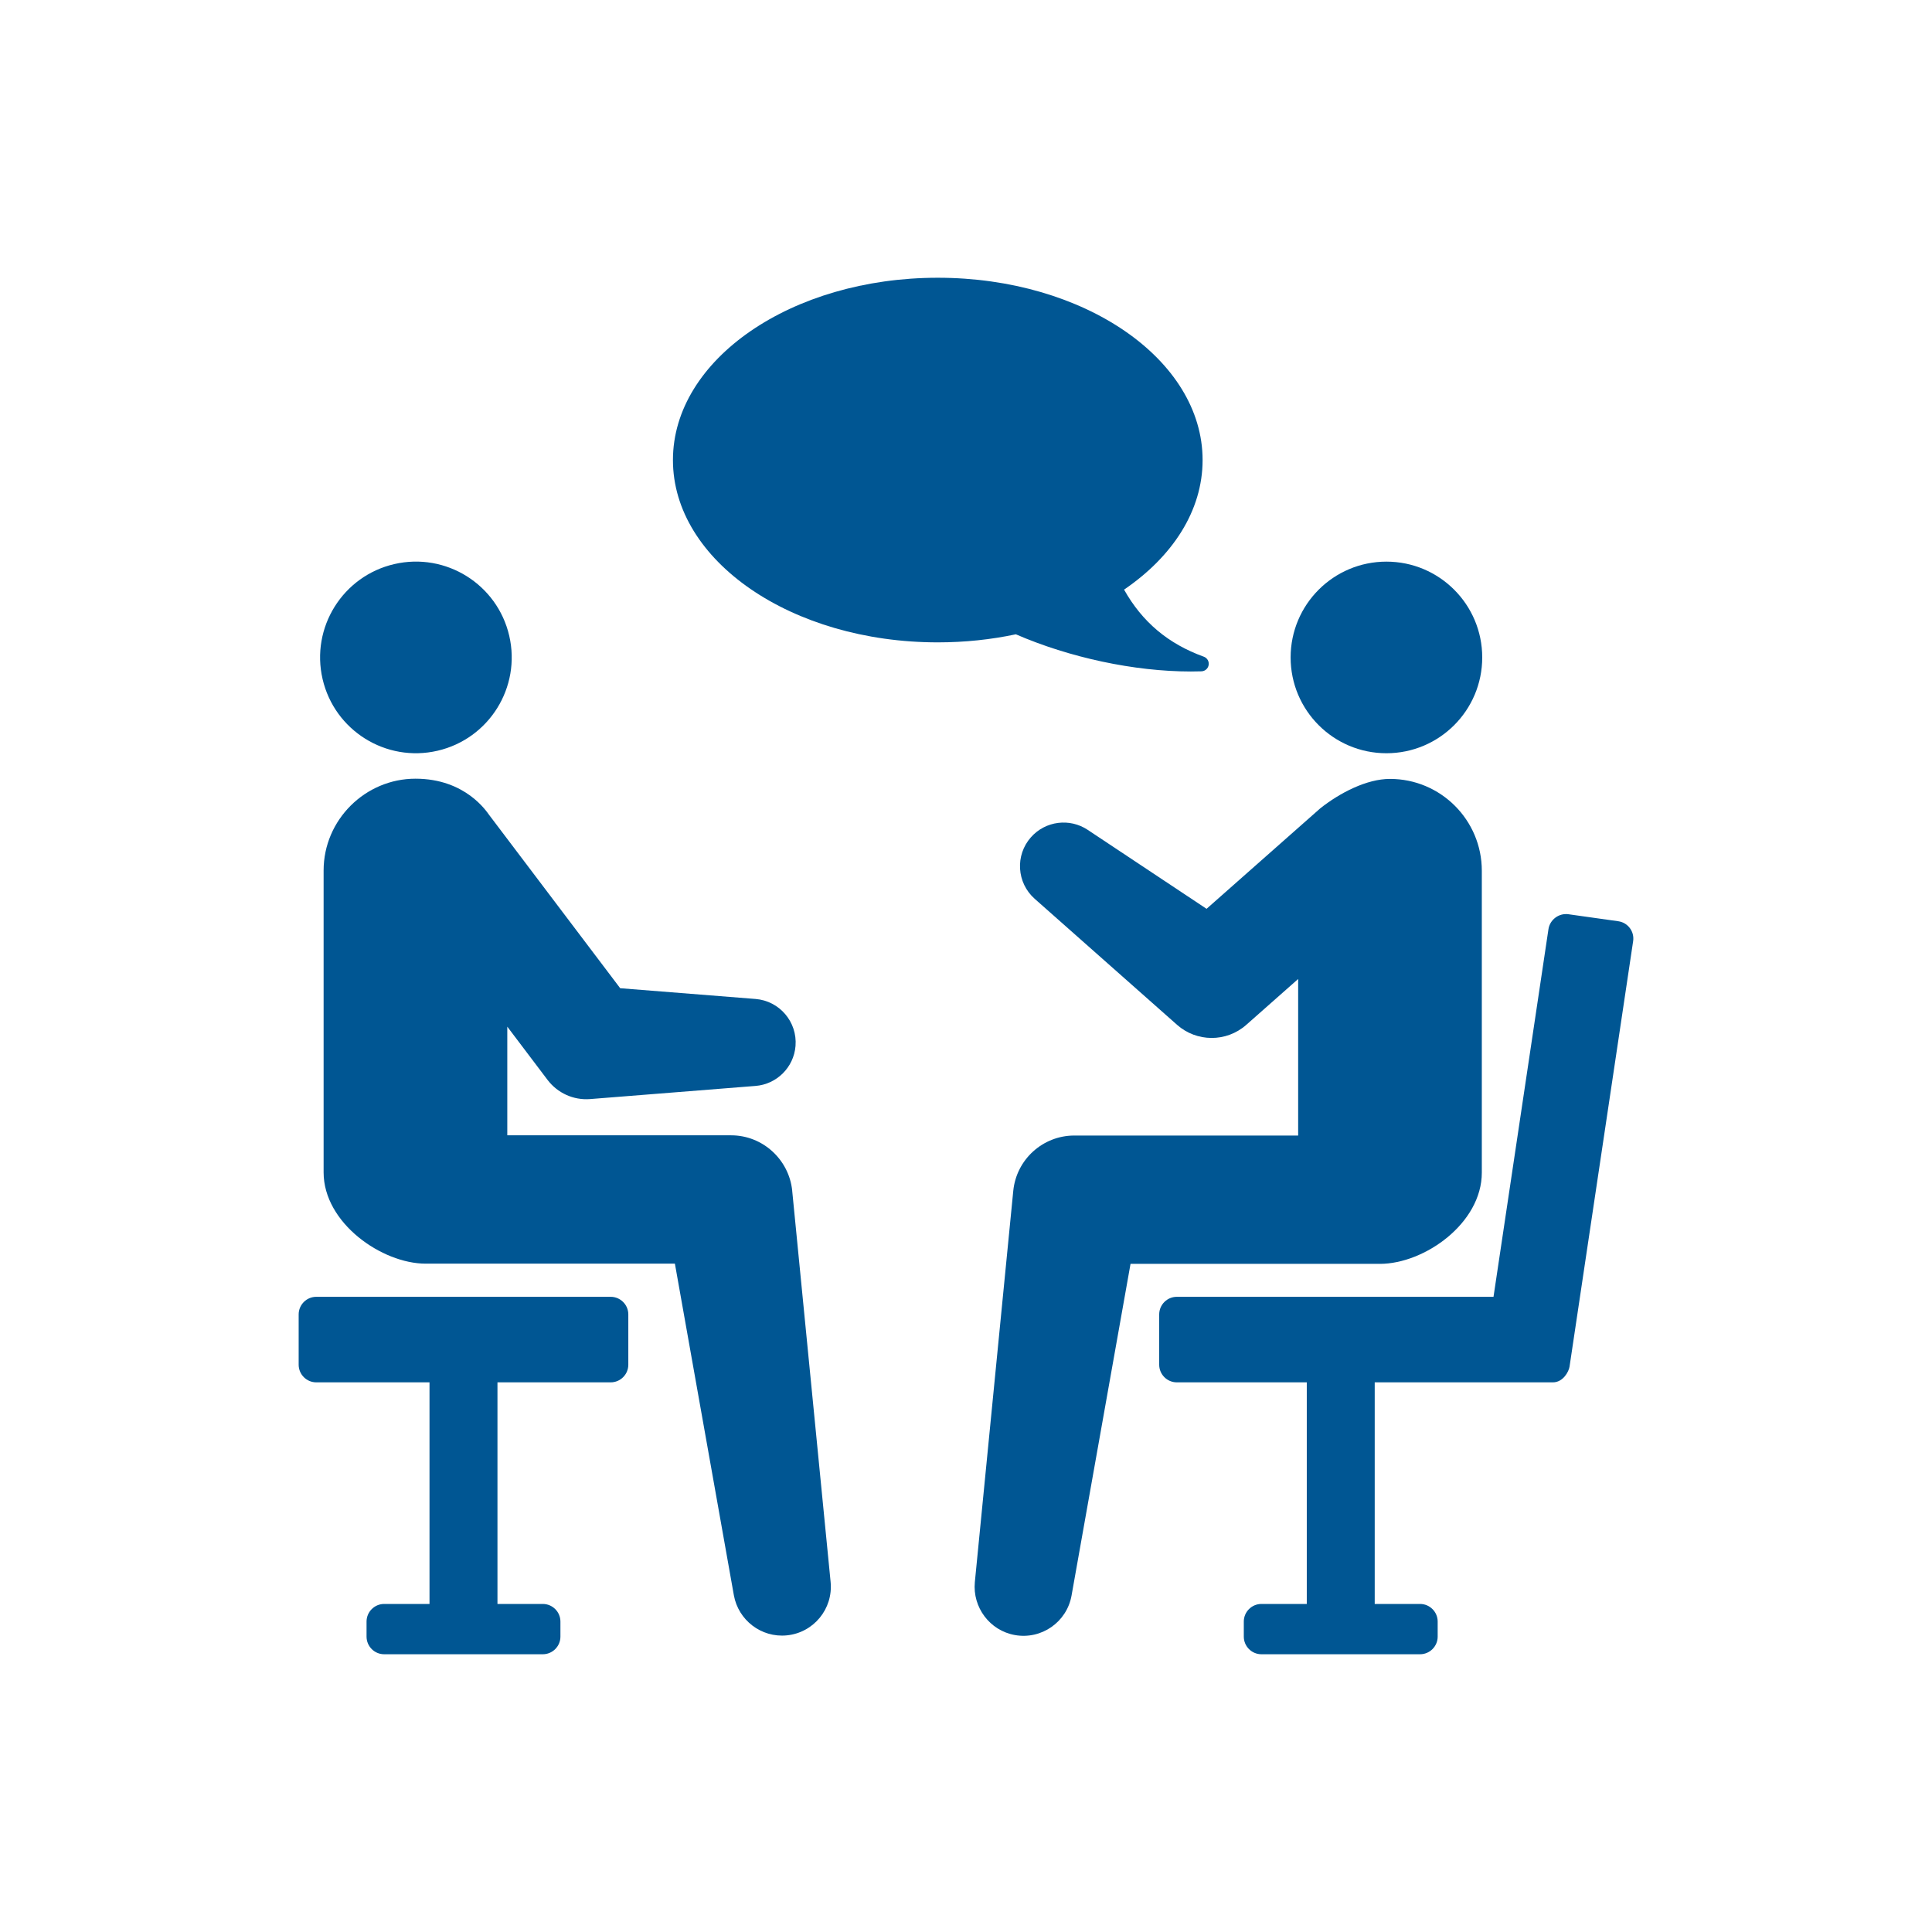 <?xml version="1.0" encoding="utf-8"?>
<svg xmlns="http://www.w3.org/2000/svg" id="contents" version="1.1" viewBox="0 0 800 800">
  
  <defs>
    <style>
      .st0 {
        fill: #005693;
      }
    </style>
  </defs>
  <path class="st0" d="M252.86,536.98h-121.9c-4.01,0-7.29,3.28-7.29,7.29v20.84c0,4.01,3.28,7.29,7.29,7.29h46.89v91.76h-18.78c-4.01,0-7.29,3.28-7.29,7.29v6.25c0,4.01,3.28,7.29,7.29,7.29h65.7c4.01,0,7.29-3.28,7.29-7.29v-6.25c0-4.01-3.28-7.29-7.29-7.29h-18.78v-91.76h46.89c4.01,0,7.29-3.28,7.29-7.29v-20.84c0-4.01-3.28-7.29-7.29-7.29h-.02Z"/>
  <path class="st0" d="M670.11,381.47l-20.63-2.9c-3.97-.56-7.71,2.23-8.3,6.2l-22.75,152.21h-131.14c-4.01,0-7.29,3.28-7.29,7.29v20.84c0,4.01,3.28,7.29,7.29,7.29h53.82v91.76h-18.79c-4.01,0-7.29,3.28-7.29,7.29v6.25c0,4.01,3.28,7.29,7.29,7.29h65.7c4.01,0,7.29-3.28,7.29-7.29v-6.25c0-4.01-3.28-7.29-7.29-7.29h-18.78v-91.76h73.78c4.24,0,6.59-4.48,6.89-6.49l26.34-176.21c.59-3.97-2.17-7.67-6.14-8.23h0Z"/>
  <path class="st0" d="M328.04,493.05c-1.3-12.82-12.14-22.94-25.31-22.94h-92.67v-44.99l15.64,20.68,1.12,1.48c4.02,5.23,10.52,8.38,17.58,7.82l68.44-5.44c8.7-.68,15.86-7.6,16.57-16.57.79-9.94-6.63-18.65-16.57-19.44l-56.03-4.45-54.25-71.73c-.99-1.31-9.75-15.03-30.53-15.03s-38.03,17.03-38.03,38.03v124.99c0,21,24.21,37.79,42.24,37.79h103.22l24.42,137.33c1.85,10.27,11.33,17.63,21.9,16.59,11.12-1.09,19.25-10.99,18.16-22.11l-15.91-162h0Z"/>
  <circle class="st0" cx="172.22" cy="272.22" r="39.67" transform="translate(-57.06 45.96) rotate(-13.06)"/>
  <path class="st0" d="M571.35,523.34c18.45,0,42.24-16.79,42.24-37.79v-124.99c0-21-17.03-38.03-38.03-38.03-9.61,0-20.7,5.72-28.86,12.18l-47.09,41.61-49.22-32.7c-7.39-4.92-17.45-3.76-23.5,3.07-6.61,7.46-5.91,18.87,1.55,25.48l58.96,52.19c8.06,7.15,20.37,7.33,28.65.01l1.17-1.03,20.32-17.96v64.82h-92.78c-12.89.04-23.9,9.84-25.19,22.94l-15.91,162c-.99,10.39,6.14,20.04,16.59,21.9,11,1.96,21.51-5.38,23.46-16.38l24.42-137.33h103.22Z"/>
  <circle class="st0" cx="574.09" cy="272.23" r="39.67"/>
  <path class="st0" d="M493.1,278.05c1.47,0,2.93-.02,4.39-.07,1.5-.05,2.75-1.15,2.99-2.63s-.61-2.92-2.02-3.43c-14.7-5.32-25.45-14.32-33.01-27.77,20.08-13.68,32.52-32.66,32.52-53.65,0-41.69-49.1-75.49-109.66-75.49s-109.66,33.8-109.66,75.49,49.1,75.49,109.66,75.49c11.25,0,22.11-1.17,32.33-3.34,22.2,9.63,48.97,15.4,72.46,15.4h0Z"/>
</svg>